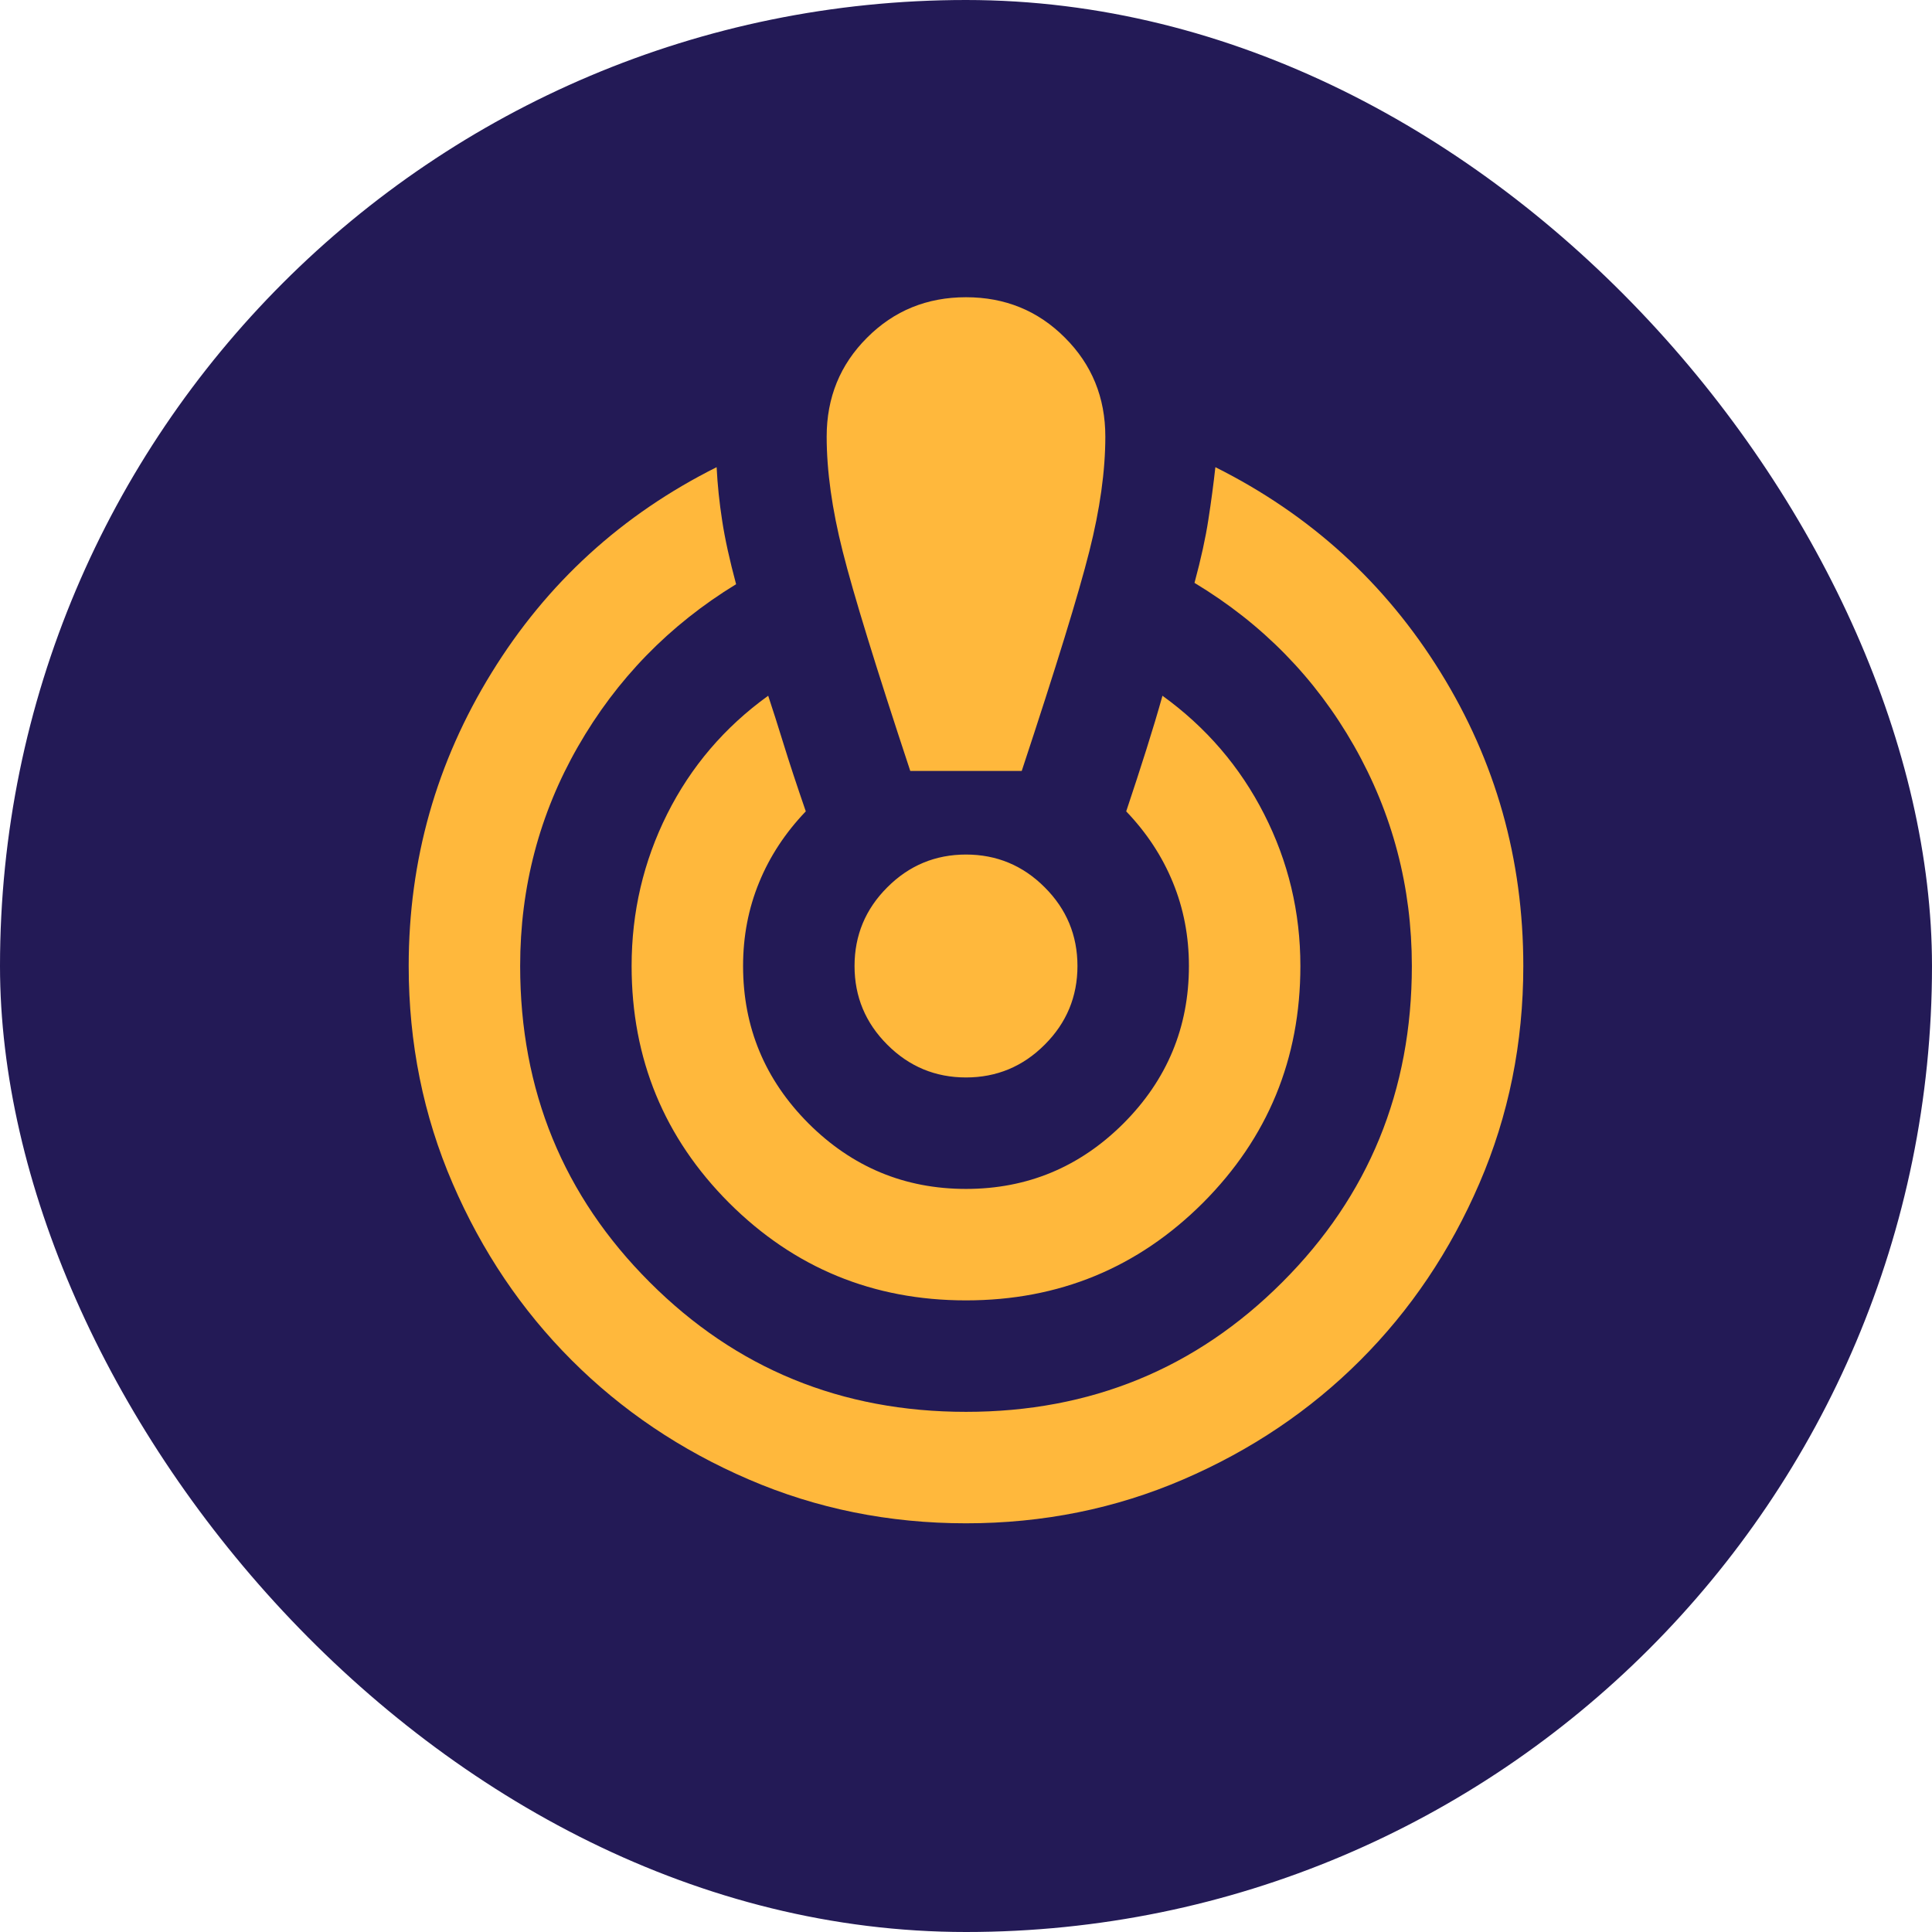 <svg width="26" height="26" viewBox="0 0 26 26" fill="none" xmlns="http://www.w3.org/2000/svg">
<rect width="26" height="26" rx="13" fill="#231A56"/>
<path d="M13 20.5C11.963 20.5 10.988 20.303 10.075 19.909C9.162 19.516 8.369 18.981 7.694 18.306C7.019 17.631 6.484 16.837 6.091 15.925C5.697 15.012 5.5 14.037 5.5 13C5.5 11.575 5.872 10.259 6.616 9.053C7.359 7.847 8.369 6.925 9.644 6.287C9.656 6.525 9.681 6.766 9.719 7.009C9.756 7.253 9.819 7.537 9.906 7.862C9.006 8.412 8.297 9.141 7.778 10.047C7.259 10.953 7 11.938 7 13C7 14.675 7.581 16.094 8.744 17.256C9.906 18.419 11.325 19 13 19C14.675 19 16.094 18.419 17.256 17.256C18.419 16.094 19 14.675 19 13C19 11.938 18.741 10.95 18.222 10.037C17.703 9.125 16.988 8.394 16.075 7.844C16.163 7.519 16.225 7.234 16.262 6.991C16.3 6.747 16.331 6.513 16.356 6.287C17.631 6.925 18.641 7.844 19.384 9.044C20.128 10.244 20.5 11.562 20.5 13C20.5 14.037 20.303 15.012 19.909 15.925C19.516 16.837 18.981 17.631 18.306 18.306C17.631 18.981 16.837 19.516 15.925 19.909C15.012 20.303 14.037 20.5 13 20.5ZM13 17.5C11.75 17.5 10.688 17.062 9.812 16.188C8.938 15.312 8.5 14.25 8.5 13C8.5 12.275 8.659 11.594 8.978 10.956C9.297 10.319 9.75 9.787 10.338 9.363C10.4 9.55 10.469 9.766 10.544 10.009C10.619 10.253 10.719 10.556 10.844 10.919C10.569 11.206 10.359 11.525 10.216 11.875C10.072 12.225 10 12.6 10 13C10 13.825 10.294 14.531 10.881 15.119C11.469 15.706 12.175 16 13 16C13.825 16 14.531 15.706 15.119 15.119C15.706 14.531 16 13.825 16 13C16 12.6 15.928 12.225 15.784 11.875C15.641 11.525 15.431 11.206 15.156 10.919C15.256 10.619 15.347 10.341 15.428 10.084C15.509 9.828 15.581 9.588 15.644 9.363C16.231 9.787 16.688 10.319 17.012 10.956C17.337 11.594 17.5 12.275 17.5 13C17.5 14.25 17.062 15.312 16.188 16.188C15.312 17.062 14.25 17.5 13 17.5ZM12.25 10.375C11.787 8.975 11.484 7.991 11.341 7.422C11.197 6.853 11.125 6.338 11.125 5.875C11.125 5.35 11.306 4.906 11.669 4.544C12.031 4.181 12.475 4 13 4C13.525 4 13.969 4.181 14.331 4.544C14.694 4.906 14.875 5.35 14.875 5.875C14.875 6.338 14.803 6.853 14.659 7.422C14.516 7.991 14.213 8.975 13.75 10.375H12.25ZM13 14.5C12.588 14.5 12.234 14.353 11.941 14.059C11.647 13.766 11.5 13.412 11.5 13C11.5 12.588 11.647 12.234 11.941 11.941C12.234 11.647 12.588 11.5 13 11.5C13.412 11.5 13.766 11.647 14.059 11.941C14.353 12.234 14.5 12.588 14.5 13C14.5 13.412 14.353 13.766 14.059 14.059C13.766 14.353 13.412 14.5 13 14.5Z" fill="#FFB83C"/>
</svg>
